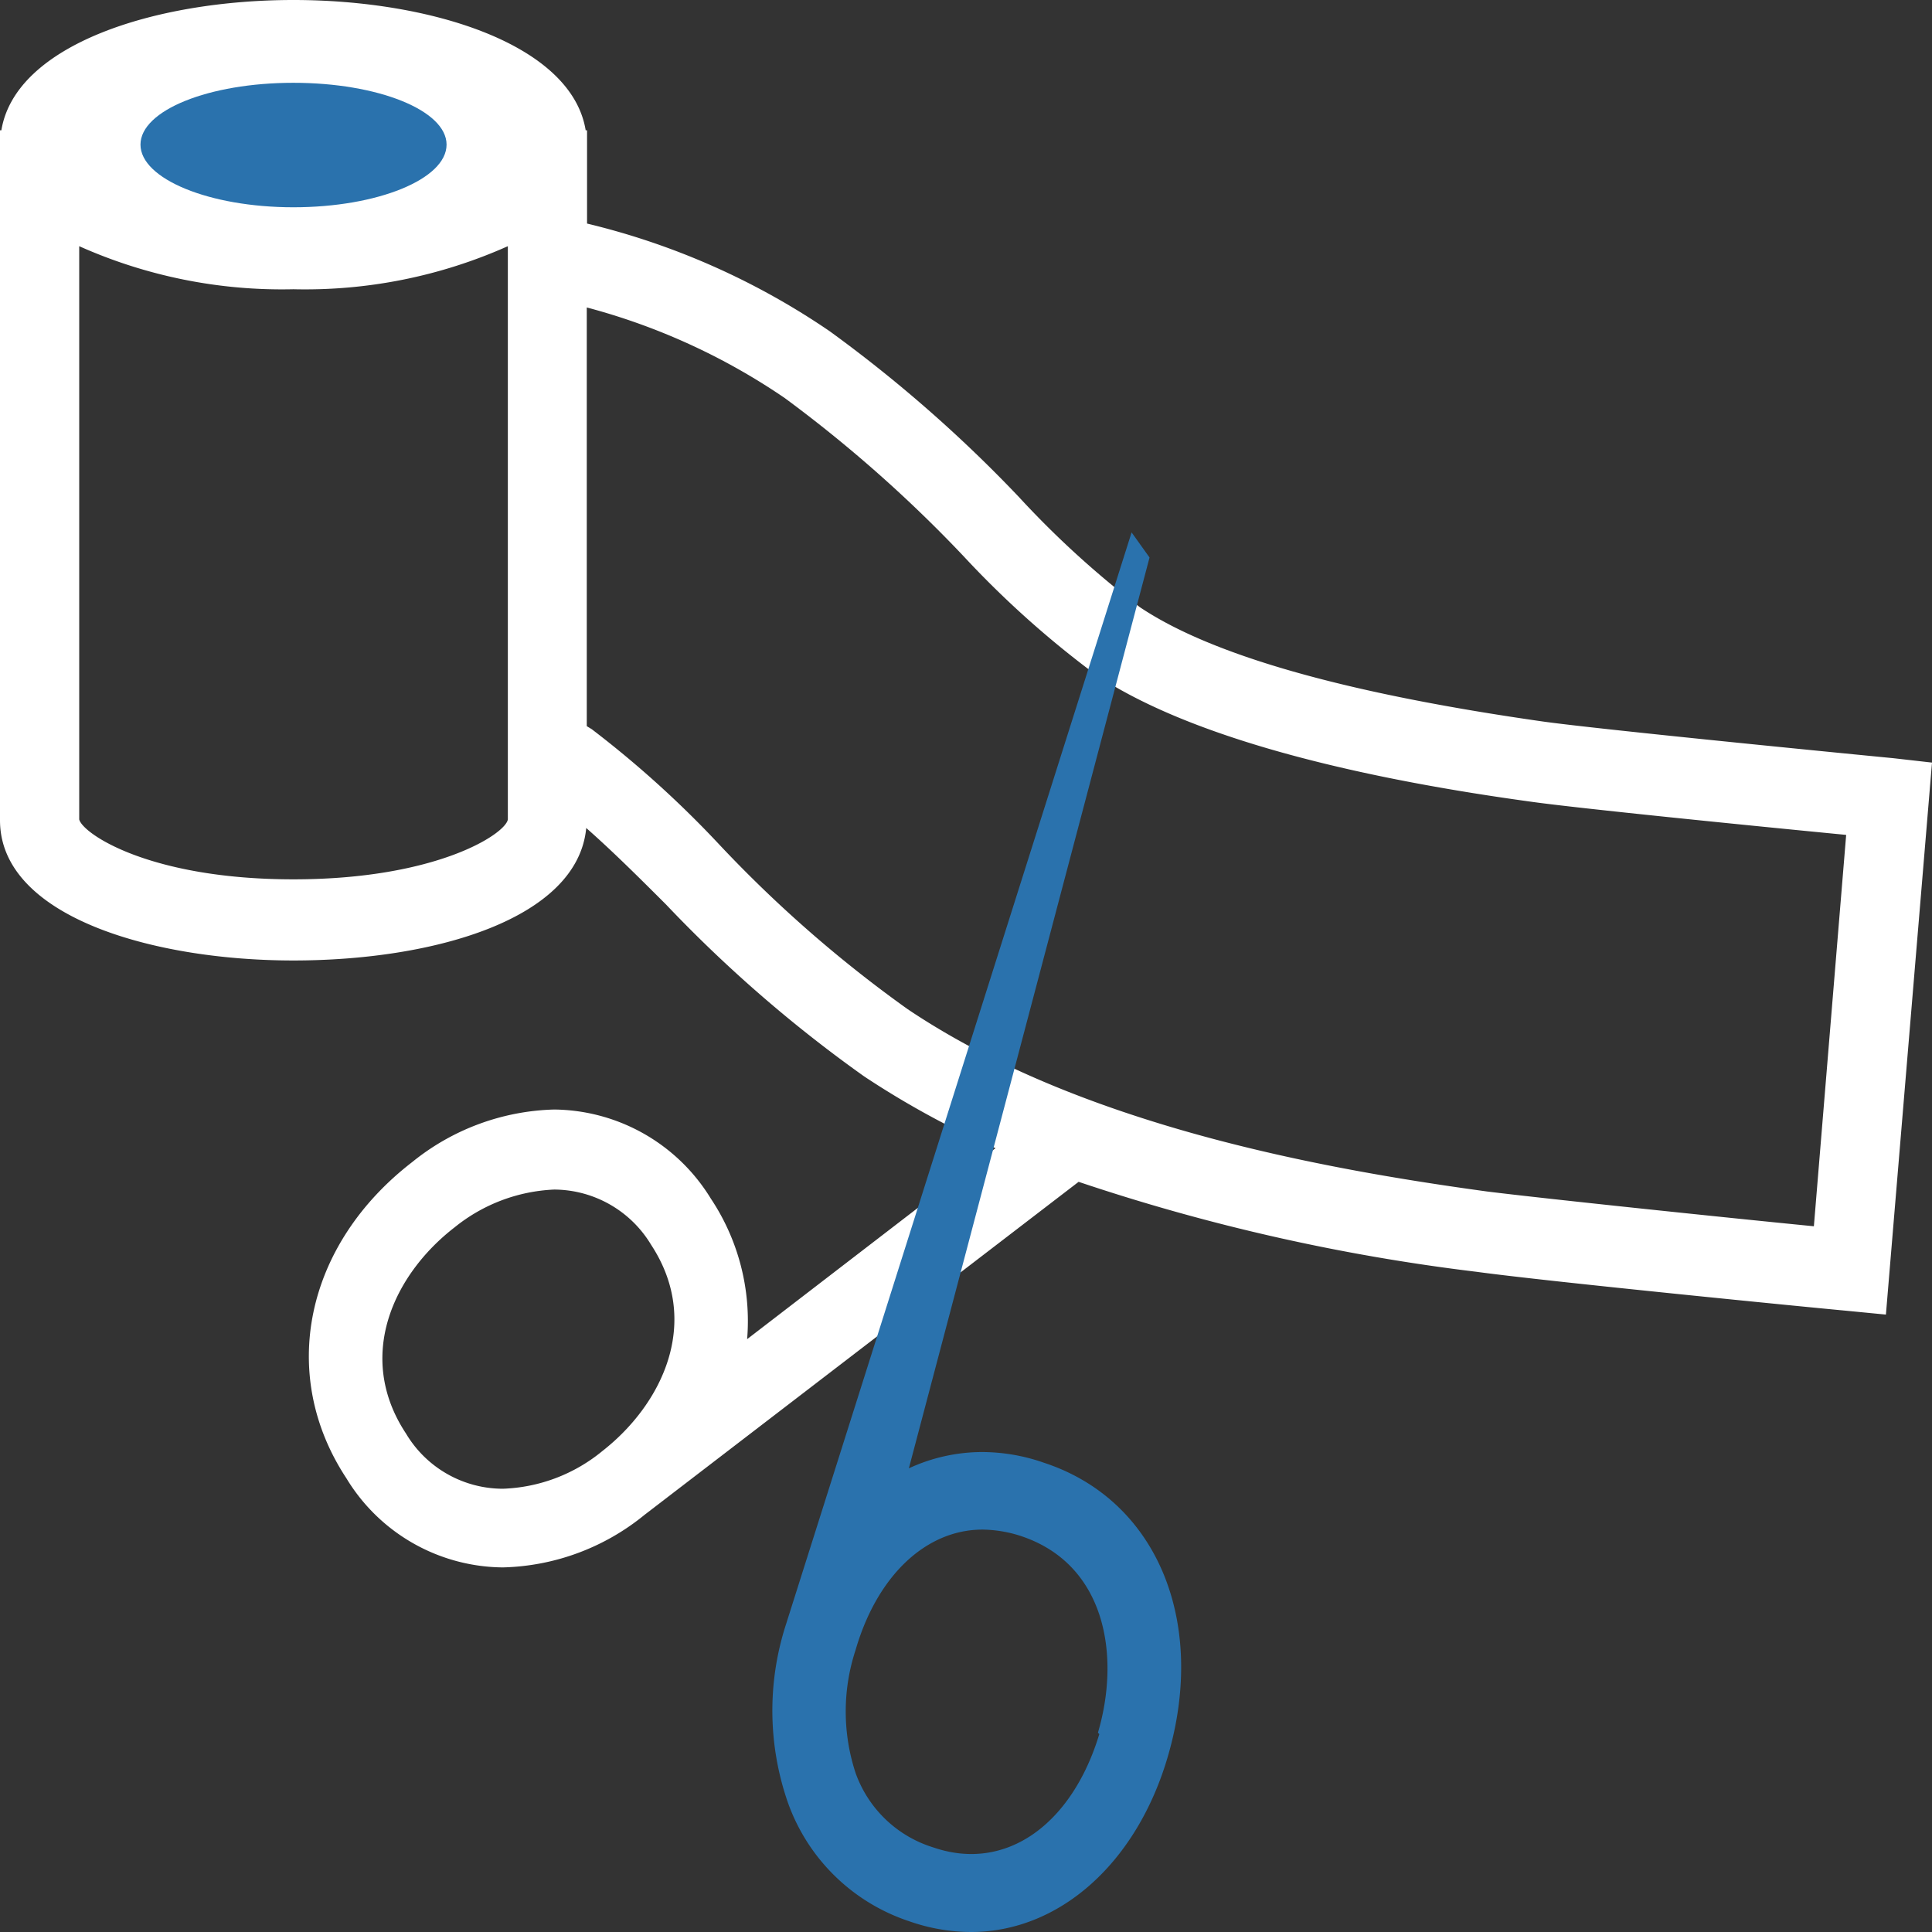 <svg xmlns="http://www.w3.org/2000/svg" viewBox="0 0 70 70"><rect x="0" y="0" width="70" height="70" fill="#333333" stroke="none"/><defs><style>.cls-1{fill:#fff;}.cls-2{fill:#2a72ad;}</style></defs><g id="レイヤー_2" data-name="レイヤー 2"><g id="ピクトグラム"><path class="cls-1" d="M68.59,27.47c-2.88-.28-10.77-1.06-12.7-1.33-7-1-11.93-2.36-14.59-4.14a33.77,33.77,0,0,1-4.39-4,49.87,49.87,0,0,0-6.85-6,26.57,26.57,0,0,0-8.79-3.9V4.72h-.05C20.71,1.62,15.65,0,10.63,0S.56,1.62.05,4.72H0v25C0,33.2,5.51,34.8,10.63,34.8S20.93,33.29,21.24,30c.91.8,1.87,1.75,2.89,2.77A49,49,0,0,0,31.31,39a31.64,31.64,0,0,0,4.76,2.6l-9,6.92a8,8,0,0,0-1.32-5.1,6.73,6.73,0,0,0-5.67-3.22,8.52,8.52,0,0,0-5.14,1.9c-3.89,3-4.87,7.7-2.39,11.46a6.69,6.69,0,0,0,5.67,3.23,8.43,8.43,0,0,0,5.14-1.91h0L39.08,42.82h0A72.47,72.47,0,0,0,53.5,46.08c2.63.36,12.29,1.31,13.39,1.41l1.44.14,1.67-20ZM18.4,29.69c-.08.52-2.57,2.17-7.77,2.17S3,30.21,2.87,29.69V8.92a18,18,0,0,0,7.76,1.56A18,18,0,0,0,18.4,8.92Zm3.43,22.88a6,6,0,0,1-3.61,1.37,4.09,4.09,0,0,1-3.51-2c-1.85-2.8-.44-5.77,1.76-7.47a6.15,6.15,0,0,1,3.61-1.37,4.12,4.12,0,0,1,3.51,2C25.43,47.9,24,50.87,21.83,52.57ZM37.56,42.25h0Zm28.16,2.18c-3.06-.3-9.76-1-11.84-1.26-6-.82-14.76-2.41-21-6.61a46.17,46.17,0,0,1-6.8-5.94,37.39,37.39,0,0,0-4.64-4.2l-.18-.11V11.14a23.29,23.29,0,0,1,7.17,3.28,48.81,48.81,0,0,1,6.48,5.73,35,35,0,0,0,4.8,4.3c3,2,8.33,3.58,15.78,4.6,1.71.24,7.89.86,11.4,1.2Z"/><path class="cls-2" d="M16.18,5.24C16.18,4,13.7,3,10.63,3S5.09,4,5.09,5.24s2.49,2.27,5.54,2.27S16.18,6.49,16.18,5.24Z"/><path class="cls-2" d="M37.83,53a6.82,6.82,0,0,0-2.24-.39,6.34,6.34,0,0,0-2.66.59l8.72-33L41,19.29,28.46,58.91a10.14,10.14,0,0,0,.09,6.41,7,7,0,0,0,4.39,4.29,6.82,6.82,0,0,0,2.24.39c3.2,0,6-2.49,7.13-6.35C43.75,58.74,41.91,54.34,37.83,53Zm2,9.83c-1,3.3-3.4,5-6,4.11A4.35,4.35,0,0,1,31,64.24a7.13,7.13,0,0,1,0-4.46c.78-2.69,2.55-4.36,4.6-4.36a4.64,4.64,0,0,1,1.44.25C40.07,56.71,40.6,60,39.78,62.78Z"/></g></g></svg>